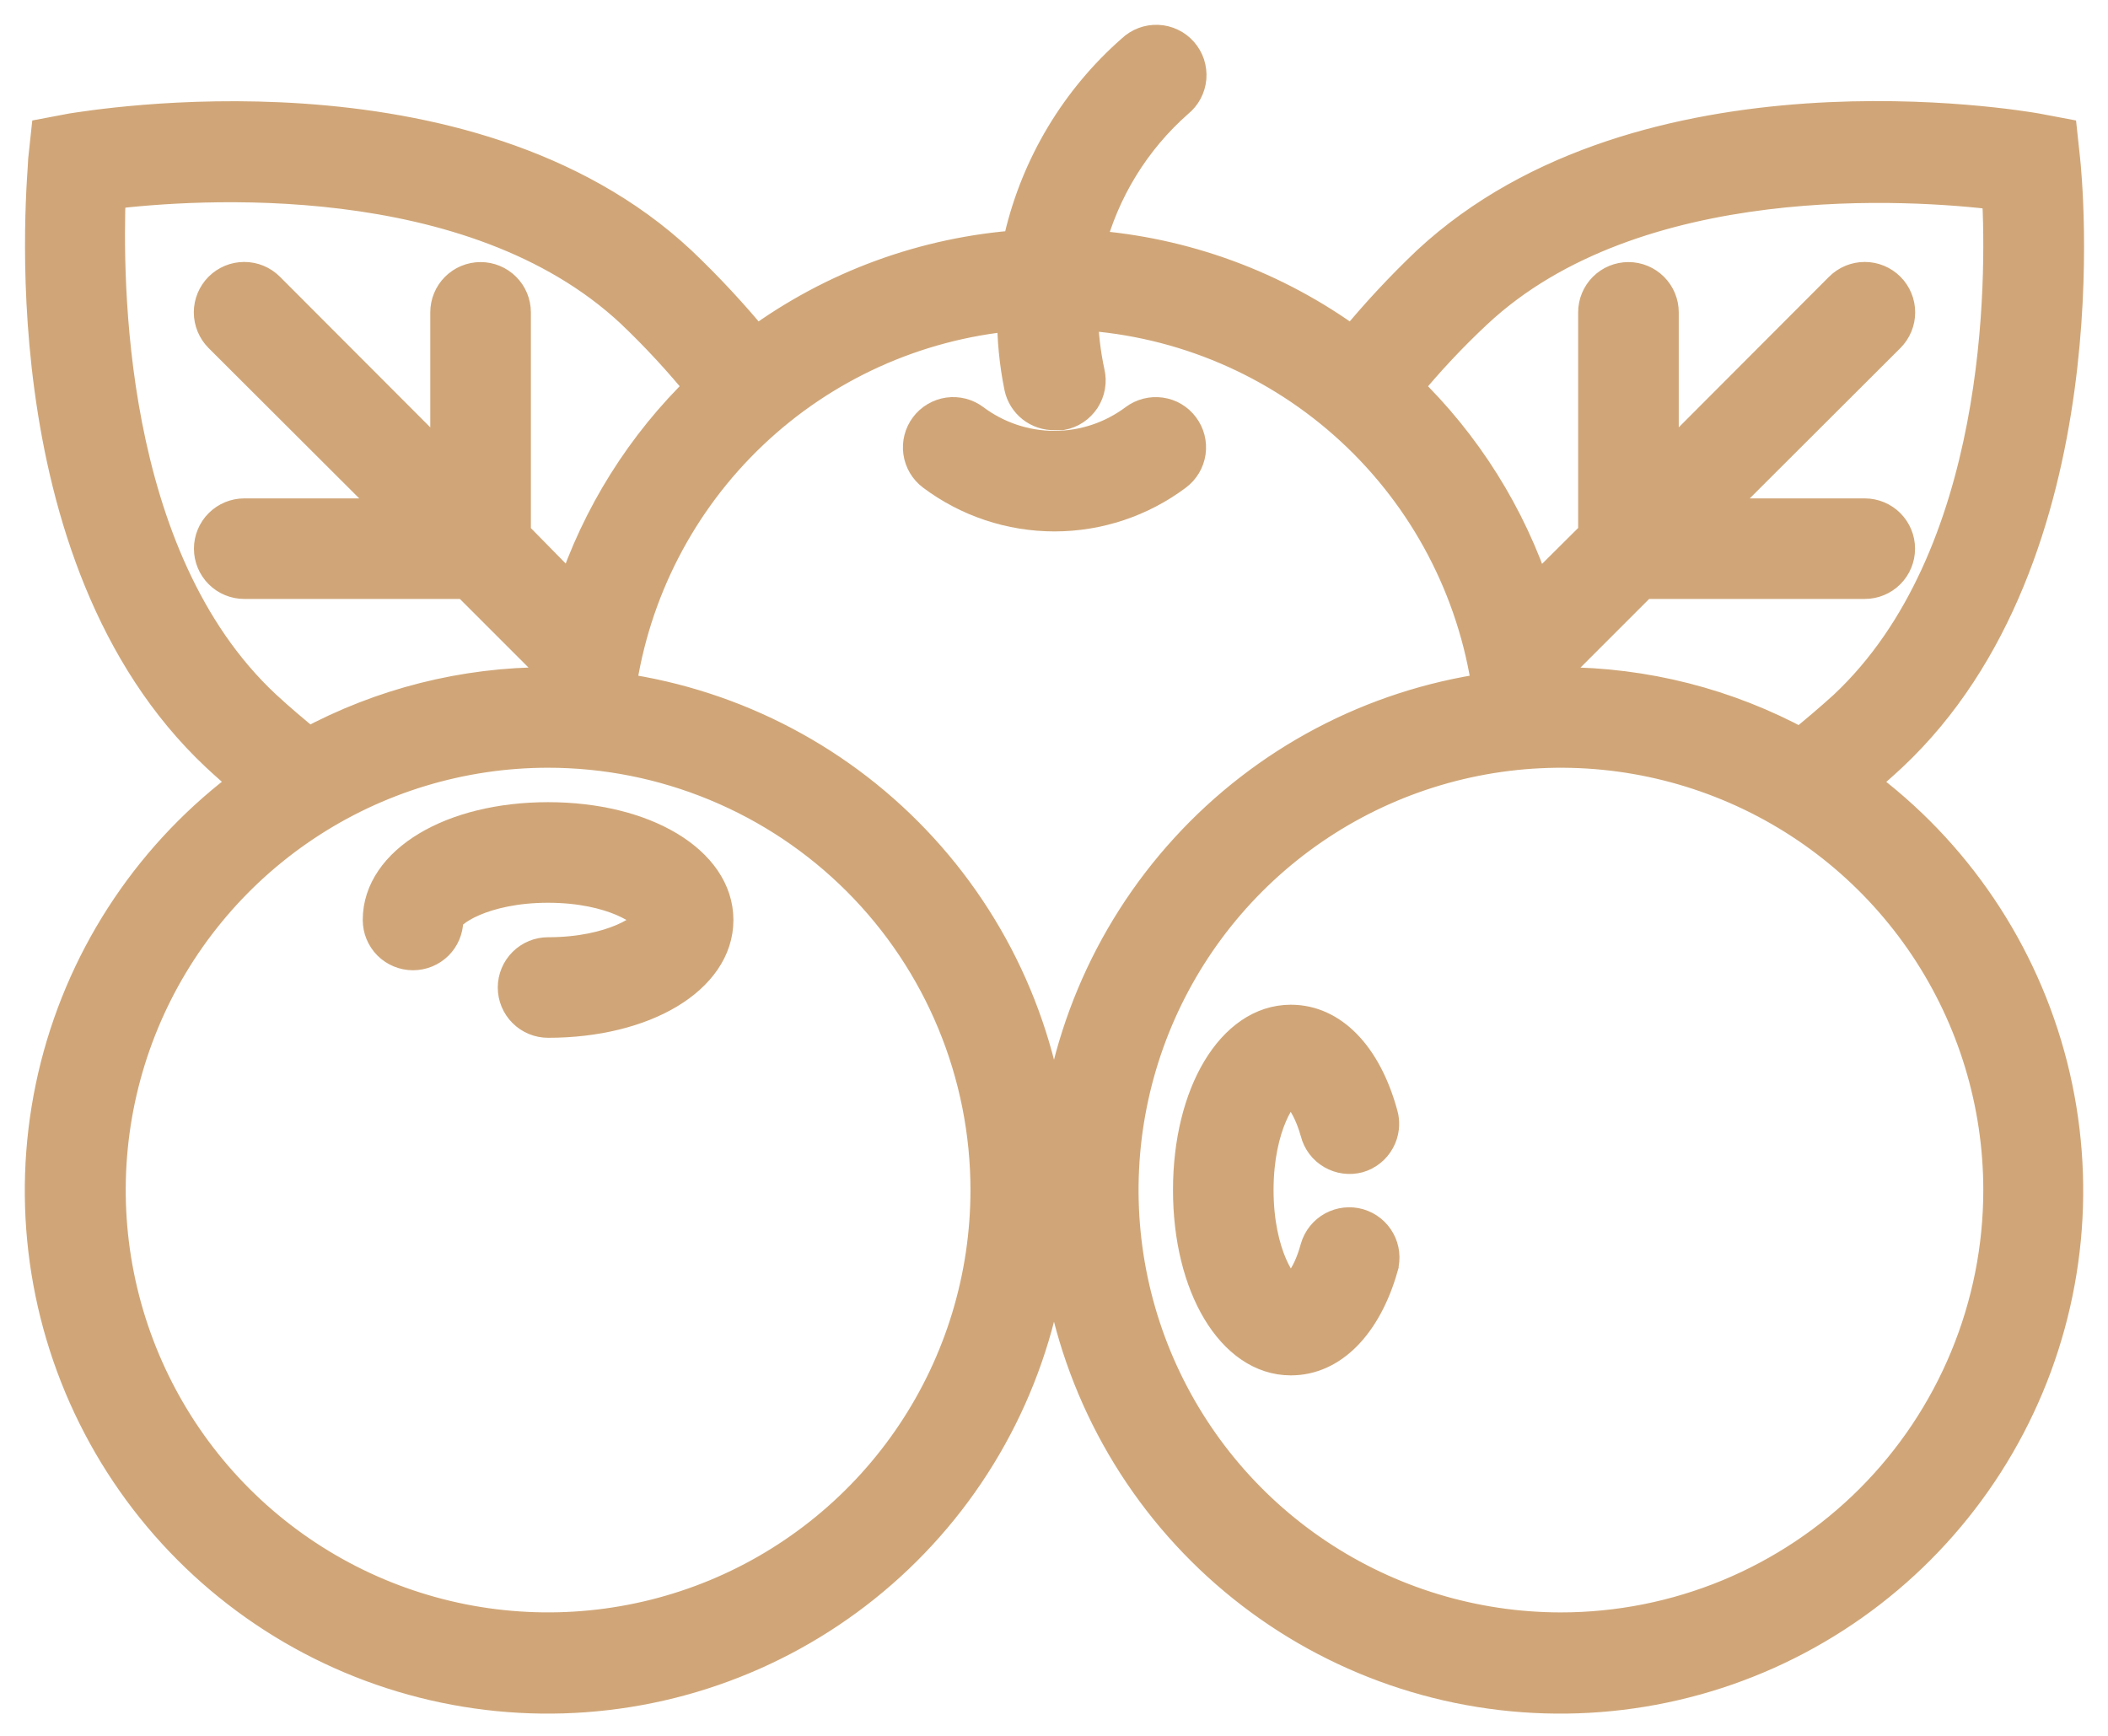 <?xml version="1.0" encoding="UTF-8"?> <svg xmlns="http://www.w3.org/2000/svg" width="51" height="42" viewBox="0 0 51 42" fill="none"><mask id="path-1-outside-1_113_76" maskUnits="userSpaceOnUse" x="0" y="0" width="51" height="42" fill="black"><rect fill="white" width="51" height="42"></rect><path d="M45.009 18.936C45.254 18.723 45.507 18.503 45.744 18.282C50.923 13.431 49.967 4.242 49.926 3.858L49.861 3.253L49.257 3.139C48.873 3.074 39.765 1.505 34.554 6.349C33.904 6.967 33.293 7.624 32.725 8.317C30.858 6.944 28.64 6.129 26.329 5.965C26.679 4.605 27.43 3.381 28.485 2.453C28.571 2.384 28.642 2.298 28.694 2.201C28.746 2.103 28.777 1.996 28.787 1.887C28.796 1.777 28.783 1.666 28.749 1.561C28.715 1.457 28.659 1.36 28.586 1.277C28.513 1.194 28.425 1.127 28.325 1.08C28.226 1.032 28.117 1.005 28.007 1.001C27.897 0.996 27.787 1.014 27.684 1.053C27.581 1.092 27.487 1.151 27.407 1.228C26.055 2.414 25.107 3.993 24.695 5.745C24.695 5.818 24.695 5.892 24.695 5.965C22.378 6.126 20.155 6.941 18.284 8.317C17.715 7.624 17.104 6.967 16.454 6.349C11.276 1.505 2.168 3.082 1.752 3.139L1.147 3.253L1.082 3.858C1.082 4.242 0.086 13.431 5.264 18.282C5.501 18.503 5.754 18.723 5.999 18.936C3.71 20.617 2.077 23.041 1.377 25.793C0.678 28.546 0.957 31.456 2.165 34.025C3.374 36.595 5.438 38.665 8.004 39.881C10.57 41.098 13.479 41.385 16.234 40.694C18.988 40.003 21.417 38.376 23.105 36.093C24.793 33.809 25.635 31.009 25.487 28.174C25.34 25.337 24.212 22.641 22.296 20.545C20.38 18.448 17.795 17.083 14.984 16.681C15.321 14.316 16.446 12.134 18.178 10.487C19.909 8.84 22.145 7.826 24.524 7.607C24.52 8.197 24.577 8.785 24.695 9.363C24.735 9.549 24.839 9.715 24.988 9.833C25.137 9.95 25.322 10.012 25.512 10.008H25.684C25.792 9.988 25.895 9.946 25.987 9.885C26.079 9.823 26.157 9.744 26.218 9.652C26.278 9.56 26.319 9.456 26.338 9.347C26.357 9.239 26.354 9.127 26.329 9.02C26.227 8.55 26.172 8.071 26.166 7.591C28.603 7.742 30.913 8.729 32.707 10.385C34.501 12.041 35.67 14.265 36.016 16.681C33.205 17.083 30.62 18.448 28.705 20.545C26.789 22.641 25.66 25.337 25.513 28.174C25.365 31.009 26.207 33.809 27.895 36.093C29.583 38.376 32.012 40.003 34.767 40.694C37.521 41.385 40.43 41.098 42.996 39.881C45.562 38.665 47.626 36.595 48.835 34.025C50.044 31.456 50.322 28.546 49.623 25.793C48.923 23.041 47.29 20.617 45.001 18.936H45.009ZM23.879 28.794C23.879 30.895 23.256 32.948 22.089 34.694C20.922 36.44 19.264 37.801 17.324 38.605C15.384 39.408 13.249 39.618 11.189 39.209C9.129 38.799 7.237 37.788 5.752 36.303C4.267 34.818 3.256 32.926 2.846 30.866C2.436 28.806 2.647 26.671 3.45 24.731C4.254 22.791 5.615 21.133 7.361 19.966C9.107 18.799 11.16 18.176 13.26 18.176C14.655 18.176 16.036 18.451 17.324 18.985C18.612 19.518 19.783 20.3 20.769 21.286C21.755 22.272 22.537 23.443 23.07 24.731C23.604 26.019 23.879 27.4 23.879 28.794ZM13.26 16.543C11.236 16.54 9.243 17.043 7.461 18.005C7.102 17.711 6.742 17.408 6.399 17.09C2.536 13.48 2.569 6.741 2.642 4.666C4.709 4.413 11.431 3.931 15.294 7.542C15.896 8.115 16.46 8.726 16.985 9.371C15.548 10.757 14.471 12.473 13.848 14.37L12.444 12.941V7.558C12.444 7.341 12.358 7.133 12.204 6.98C12.051 6.827 11.844 6.741 11.627 6.741C11.41 6.741 11.203 6.827 11.049 6.98C10.896 7.133 10.81 7.341 10.81 7.558V11.307L6.489 6.978C6.335 6.824 6.127 6.738 5.909 6.738C5.692 6.738 5.483 6.824 5.329 6.978C5.176 7.132 5.089 7.34 5.089 7.558C5.089 7.775 5.176 7.984 5.329 8.138L9.658 12.459H5.909C5.693 12.459 5.485 12.545 5.332 12.698C5.179 12.851 5.092 13.059 5.092 13.275C5.092 13.492 5.179 13.7 5.332 13.853C5.485 14.006 5.693 14.092 5.909 14.092H11.292L13.424 16.224C13.424 16.33 13.424 16.445 13.383 16.551L13.26 16.543ZM37.601 16.224L39.733 14.092H45.115C45.332 14.092 45.54 14.006 45.693 13.853C45.846 13.7 45.932 13.492 45.932 13.275C45.932 13.059 45.846 12.851 45.693 12.698C45.54 12.545 45.332 12.459 45.115 12.459H41.366L45.695 8.138C45.849 7.984 45.935 7.775 45.935 7.558C45.935 7.34 45.849 7.132 45.695 6.978C45.541 6.824 45.333 6.738 45.115 6.738C44.898 6.738 44.689 6.824 44.535 6.978L40.215 11.307V7.558C40.215 7.341 40.129 7.133 39.975 6.98C39.822 6.827 39.614 6.741 39.398 6.741C39.181 6.741 38.973 6.827 38.82 6.98C38.667 7.133 38.581 7.341 38.581 7.558V12.941L37.144 14.37C36.521 12.473 35.444 10.757 34.007 9.371C34.533 8.73 35.1 8.124 35.706 7.558C39.561 3.948 46.324 4.43 48.35 4.683C48.464 6.757 48.497 13.488 44.633 17.106C44.282 17.425 43.923 17.727 43.563 18.021C41.784 17.053 39.79 16.545 37.764 16.543H37.642C37.625 16.445 37.625 16.33 37.601 16.224ZM37.764 39.413C35.664 39.413 33.611 38.79 31.865 37.623C30.119 36.457 28.758 34.798 27.954 32.858C27.151 30.918 26.94 28.783 27.35 26.723C27.76 24.663 28.771 22.771 30.256 21.286C31.741 19.801 33.633 18.79 35.693 18.38C37.752 17.971 39.887 18.181 41.828 18.985C43.768 19.788 45.426 21.149 46.593 22.895C47.76 24.642 48.383 26.694 48.383 28.794C48.383 30.189 48.108 31.57 47.574 32.858C47.041 34.146 46.258 35.317 45.273 36.303C44.286 37.289 43.116 38.071 41.828 38.605C40.539 39.138 39.159 39.413 37.764 39.413Z"></path></mask><path d="M45.009 18.936C45.254 18.723 45.507 18.503 45.744 18.282C50.923 13.431 49.967 4.242 49.926 3.858L49.861 3.253L49.257 3.139C48.873 3.074 39.765 1.505 34.554 6.349C33.904 6.967 33.293 7.624 32.725 8.317C30.858 6.944 28.64 6.129 26.329 5.965C26.679 4.605 27.43 3.381 28.485 2.453C28.571 2.384 28.642 2.298 28.694 2.201C28.746 2.103 28.777 1.996 28.787 1.887C28.796 1.777 28.783 1.666 28.749 1.561C28.715 1.457 28.659 1.36 28.586 1.277C28.513 1.194 28.425 1.127 28.325 1.08C28.226 1.032 28.117 1.005 28.007 1.001C27.897 0.996 27.787 1.014 27.684 1.053C27.581 1.092 27.487 1.151 27.407 1.228C26.055 2.414 25.107 3.993 24.695 5.745C24.695 5.818 24.695 5.892 24.695 5.965C22.378 6.126 20.155 6.941 18.284 8.317C17.715 7.624 17.104 6.967 16.454 6.349C11.276 1.505 2.168 3.082 1.752 3.139L1.147 3.253L1.082 3.858C1.082 4.242 0.086 13.431 5.264 18.282C5.501 18.503 5.754 18.723 5.999 18.936C3.71 20.617 2.077 23.041 1.377 25.793C0.678 28.546 0.957 31.456 2.165 34.025C3.374 36.595 5.438 38.665 8.004 39.881C10.57 41.098 13.479 41.385 16.234 40.694C18.988 40.003 21.417 38.376 23.105 36.093C24.793 33.809 25.635 31.009 25.487 28.174C25.34 25.337 24.212 22.641 22.296 20.545C20.38 18.448 17.795 17.083 14.984 16.681C15.321 14.316 16.446 12.134 18.178 10.487C19.909 8.84 22.145 7.826 24.524 7.607C24.52 8.197 24.577 8.785 24.695 9.363C24.735 9.549 24.839 9.715 24.988 9.833C25.137 9.95 25.322 10.012 25.512 10.008H25.684C25.792 9.988 25.895 9.946 25.987 9.885C26.079 9.823 26.157 9.744 26.218 9.652C26.278 9.56 26.319 9.456 26.338 9.347C26.357 9.239 26.354 9.127 26.329 9.02C26.227 8.55 26.172 8.071 26.166 7.591C28.603 7.742 30.913 8.729 32.707 10.385C34.501 12.041 35.67 14.265 36.016 16.681C33.205 17.083 30.62 18.448 28.705 20.545C26.789 22.641 25.66 25.337 25.513 28.174C25.365 31.009 26.207 33.809 27.895 36.093C29.583 38.376 32.012 40.003 34.767 40.694C37.521 41.385 40.43 41.098 42.996 39.881C45.562 38.665 47.626 36.595 48.835 34.025C50.044 31.456 50.322 28.546 49.623 25.793C48.923 23.041 47.29 20.617 45.001 18.936H45.009ZM23.879 28.794C23.879 30.895 23.256 32.948 22.089 34.694C20.922 36.44 19.264 37.801 17.324 38.605C15.384 39.408 13.249 39.618 11.189 39.209C9.129 38.799 7.237 37.788 5.752 36.303C4.267 34.818 3.256 32.926 2.846 30.866C2.436 28.806 2.647 26.671 3.45 24.731C4.254 22.791 5.615 21.133 7.361 19.966C9.107 18.799 11.16 18.176 13.26 18.176C14.655 18.176 16.036 18.451 17.324 18.985C18.612 19.518 19.783 20.3 20.769 21.286C21.755 22.272 22.537 23.443 23.07 24.731C23.604 26.019 23.879 27.4 23.879 28.794ZM13.26 16.543C11.236 16.54 9.243 17.043 7.461 18.005C7.102 17.711 6.742 17.408 6.399 17.09C2.536 13.48 2.569 6.741 2.642 4.666C4.709 4.413 11.431 3.931 15.294 7.542C15.896 8.115 16.46 8.726 16.985 9.371C15.548 10.757 14.471 12.473 13.848 14.37L12.444 12.941V7.558C12.444 7.341 12.358 7.133 12.204 6.98C12.051 6.827 11.844 6.741 11.627 6.741C11.41 6.741 11.203 6.827 11.049 6.98C10.896 7.133 10.81 7.341 10.81 7.558V11.307L6.489 6.978C6.335 6.824 6.127 6.738 5.909 6.738C5.692 6.738 5.483 6.824 5.329 6.978C5.176 7.132 5.089 7.34 5.089 7.558C5.089 7.775 5.176 7.984 5.329 8.138L9.658 12.459H5.909C5.693 12.459 5.485 12.545 5.332 12.698C5.179 12.851 5.092 13.059 5.092 13.275C5.092 13.492 5.179 13.7 5.332 13.853C5.485 14.006 5.693 14.092 5.909 14.092H11.292L13.424 16.224C13.424 16.33 13.424 16.445 13.383 16.551L13.26 16.543ZM37.601 16.224L39.733 14.092H45.115C45.332 14.092 45.54 14.006 45.693 13.853C45.846 13.7 45.932 13.492 45.932 13.275C45.932 13.059 45.846 12.851 45.693 12.698C45.54 12.545 45.332 12.459 45.115 12.459H41.366L45.695 8.138C45.849 7.984 45.935 7.775 45.935 7.558C45.935 7.34 45.849 7.132 45.695 6.978C45.541 6.824 45.333 6.738 45.115 6.738C44.898 6.738 44.689 6.824 44.535 6.978L40.215 11.307V7.558C40.215 7.341 40.129 7.133 39.975 6.98C39.822 6.827 39.614 6.741 39.398 6.741C39.181 6.741 38.973 6.827 38.82 6.98C38.667 7.133 38.581 7.341 38.581 7.558V12.941L37.144 14.37C36.521 12.473 35.444 10.757 34.007 9.371C34.533 8.73 35.1 8.124 35.706 7.558C39.561 3.948 46.324 4.43 48.35 4.683C48.464 6.757 48.497 13.488 44.633 17.106C44.282 17.425 43.923 17.727 43.563 18.021C41.784 17.053 39.79 16.545 37.764 16.543H37.642C37.625 16.445 37.625 16.33 37.601 16.224ZM37.764 39.413C35.664 39.413 33.611 38.79 31.865 37.623C30.119 36.457 28.758 34.798 27.954 32.858C27.151 30.918 26.94 28.783 27.35 26.723C27.76 24.663 28.771 22.771 30.256 21.286C31.741 19.801 33.633 18.79 35.693 18.38C37.752 17.971 39.887 18.181 41.828 18.985C43.768 19.788 45.426 21.149 46.593 22.895C47.76 24.642 48.383 26.694 48.383 28.794C48.383 30.189 48.108 31.57 47.574 32.858C47.041 34.146 46.258 35.317 45.273 36.303C44.286 37.289 43.116 38.071 41.828 38.605C40.539 39.138 39.159 39.413 37.764 39.413Z" fill="#D0A678"></path><path d="M45.009 18.936C45.254 18.723 45.507 18.503 45.744 18.282C50.923 13.431 49.967 4.242 49.926 3.858L49.861 3.253L49.257 3.139C48.873 3.074 39.765 1.505 34.554 6.349C33.904 6.967 33.293 7.624 32.725 8.317C30.858 6.944 28.64 6.129 26.329 5.965C26.679 4.605 27.43 3.381 28.485 2.453C28.571 2.384 28.642 2.298 28.694 2.201C28.746 2.103 28.777 1.996 28.787 1.887C28.796 1.777 28.783 1.666 28.749 1.561C28.715 1.457 28.659 1.36 28.586 1.277C28.513 1.194 28.425 1.127 28.325 1.08C28.226 1.032 28.117 1.005 28.007 1.001C27.897 0.996 27.787 1.014 27.684 1.053C27.581 1.092 27.487 1.151 27.407 1.228C26.055 2.414 25.107 3.993 24.695 5.745C24.695 5.818 24.695 5.892 24.695 5.965C22.378 6.126 20.155 6.941 18.284 8.317C17.715 7.624 17.104 6.967 16.454 6.349C11.276 1.505 2.168 3.082 1.752 3.139L1.147 3.253L1.082 3.858C1.082 4.242 0.086 13.431 5.264 18.282C5.501 18.503 5.754 18.723 5.999 18.936C3.71 20.617 2.077 23.041 1.377 25.793C0.678 28.546 0.957 31.456 2.165 34.025C3.374 36.595 5.438 38.665 8.004 39.881C10.57 41.098 13.479 41.385 16.234 40.694C18.988 40.003 21.417 38.376 23.105 36.093C24.793 33.809 25.635 31.009 25.487 28.174C25.34 25.337 24.212 22.641 22.296 20.545C20.38 18.448 17.795 17.083 14.984 16.681C15.321 14.316 16.446 12.134 18.178 10.487C19.909 8.84 22.145 7.826 24.524 7.607C24.52 8.197 24.577 8.785 24.695 9.363C24.735 9.549 24.839 9.715 24.988 9.833C25.137 9.95 25.322 10.012 25.512 10.008H25.684C25.792 9.988 25.895 9.946 25.987 9.885C26.079 9.823 26.157 9.744 26.218 9.652C26.278 9.56 26.319 9.456 26.338 9.347C26.357 9.239 26.354 9.127 26.329 9.02C26.227 8.55 26.172 8.071 26.166 7.591C28.603 7.742 30.913 8.729 32.707 10.385C34.501 12.041 35.67 14.265 36.016 16.681C33.205 17.083 30.62 18.448 28.705 20.545C26.789 22.641 25.66 25.337 25.513 28.174C25.365 31.009 26.207 33.809 27.895 36.093C29.583 38.376 32.012 40.003 34.767 40.694C37.521 41.385 40.43 41.098 42.996 39.881C45.562 38.665 47.626 36.595 48.835 34.025C50.044 31.456 50.322 28.546 49.623 25.793C48.923 23.041 47.29 20.617 45.001 18.936H45.009ZM23.879 28.794C23.879 30.895 23.256 32.948 22.089 34.694C20.922 36.44 19.264 37.801 17.324 38.605C15.384 39.408 13.249 39.618 11.189 39.209C9.129 38.799 7.237 37.788 5.752 36.303C4.267 34.818 3.256 32.926 2.846 30.866C2.436 28.806 2.647 26.671 3.45 24.731C4.254 22.791 5.615 21.133 7.361 19.966C9.107 18.799 11.16 18.176 13.26 18.176C14.655 18.176 16.036 18.451 17.324 18.985C18.612 19.518 19.783 20.3 20.769 21.286C21.755 22.272 22.537 23.443 23.07 24.731C23.604 26.019 23.879 27.4 23.879 28.794ZM13.26 16.543C11.236 16.54 9.243 17.043 7.461 18.005C7.102 17.711 6.742 17.408 6.399 17.09C2.536 13.48 2.569 6.741 2.642 4.666C4.709 4.413 11.431 3.931 15.294 7.542C15.896 8.115 16.46 8.726 16.985 9.371C15.548 10.757 14.471 12.473 13.848 14.37L12.444 12.941V7.558C12.444 7.341 12.358 7.133 12.204 6.98C12.051 6.827 11.844 6.741 11.627 6.741C11.41 6.741 11.203 6.827 11.049 6.98C10.896 7.133 10.81 7.341 10.81 7.558V11.307L6.489 6.978C6.335 6.824 6.127 6.738 5.909 6.738C5.692 6.738 5.483 6.824 5.329 6.978C5.176 7.132 5.089 7.34 5.089 7.558C5.089 7.775 5.176 7.984 5.329 8.138L9.658 12.459H5.909C5.693 12.459 5.485 12.545 5.332 12.698C5.179 12.851 5.092 13.059 5.092 13.275C5.092 13.492 5.179 13.7 5.332 13.853C5.485 14.006 5.693 14.092 5.909 14.092H11.292L13.424 16.224C13.424 16.33 13.424 16.445 13.383 16.551L13.26 16.543ZM37.601 16.224L39.733 14.092H45.115C45.332 14.092 45.54 14.006 45.693 13.853C45.846 13.7 45.932 13.492 45.932 13.275C45.932 13.059 45.846 12.851 45.693 12.698C45.54 12.545 45.332 12.459 45.115 12.459H41.366L45.695 8.138C45.849 7.984 45.935 7.775 45.935 7.558C45.935 7.34 45.849 7.132 45.695 6.978C45.541 6.824 45.333 6.738 45.115 6.738C44.898 6.738 44.689 6.824 44.535 6.978L40.215 11.307V7.558C40.215 7.341 40.129 7.133 39.975 6.98C39.822 6.827 39.614 6.741 39.398 6.741C39.181 6.741 38.973 6.827 38.82 6.98C38.667 7.133 38.581 7.341 38.581 7.558V12.941L37.144 14.37C36.521 12.473 35.444 10.757 34.007 9.371C34.533 8.73 35.1 8.124 35.706 7.558C39.561 3.948 46.324 4.43 48.35 4.683C48.464 6.757 48.497 13.488 44.633 17.106C44.282 17.425 43.923 17.727 43.563 18.021C41.784 17.053 39.79 16.545 37.764 16.543H37.642C37.625 16.445 37.625 16.33 37.601 16.224ZM37.764 39.413C35.664 39.413 33.611 38.79 31.865 37.623C30.119 36.457 28.758 34.798 27.954 32.858C27.151 30.918 26.94 28.783 27.35 26.723C27.76 24.663 28.771 22.771 30.256 21.286C31.741 19.801 33.633 18.79 35.693 18.38C37.752 17.971 39.887 18.181 41.828 18.985C43.768 19.788 45.426 21.149 46.593 22.895C47.76 24.642 48.383 26.694 48.383 28.794C48.383 30.189 48.108 31.57 47.574 32.858C47.041 34.146 46.258 35.317 45.273 36.303C44.286 37.289 43.116 38.071 41.828 38.605C40.539 39.138 39.159 39.413 37.764 39.413Z" stroke="#D0A678" stroke-width="0.8" mask="url(#path-1-outside-1_113_76)"></path><path d="M31.23 24.51C32.334 24.51 33.208 25.436 33.61 26.908L33.634 27.006C33.652 27.104 33.655 27.204 33.645 27.304C33.63 27.436 33.59 27.565 33.525 27.682C33.461 27.799 33.375 27.903 33.27 27.986C33.166 28.07 33.047 28.132 32.919 28.169L32.915 28.17C32.785 28.205 32.649 28.214 32.516 28.196C32.382 28.178 32.253 28.134 32.137 28.066C32.02 27.998 31.918 27.908 31.837 27.8C31.756 27.692 31.697 27.569 31.664 27.439V27.438C31.56 27.069 31.43 26.832 31.325 26.691C31.286 26.639 31.25 26.602 31.223 26.576C31.208 26.59 31.19 26.607 31.171 26.63C31.099 26.718 31.012 26.859 30.928 27.054C30.761 27.442 30.612 28.027 30.612 28.794C30.612 29.561 30.761 30.146 30.928 30.534C31.012 30.729 31.099 30.87 31.171 30.958C31.191 30.983 31.211 31 31.227 31.015C31.253 30.991 31.288 30.956 31.326 30.906C31.429 30.771 31.56 30.535 31.665 30.146L31.666 30.143C31.742 29.884 31.917 29.666 32.153 29.536C32.39 29.407 32.668 29.376 32.927 29.451C33.186 29.527 33.404 29.702 33.534 29.939C33.663 30.174 33.693 30.452 33.618 30.71L33.619 30.711C33.209 32.152 32.333 33.078 31.23 33.078C30.437 33.078 29.769 32.578 29.309 31.811C28.848 31.044 28.579 29.985 28.579 28.794C28.579 27.603 28.848 26.544 29.309 25.776C29.769 25.009 30.437 24.51 31.23 24.51ZM13.26 19.609C14.451 19.609 15.51 19.878 16.277 20.339C17.044 20.799 17.544 21.468 17.544 22.26C17.544 23.052 17.044 23.721 16.277 24.181C15.51 24.641 14.451 24.91 13.26 24.91C12.99 24.91 12.732 24.803 12.541 24.612C12.35 24.422 12.243 24.163 12.243 23.894C12.243 23.624 12.35 23.366 12.541 23.175C12.732 22.984 12.99 22.877 13.26 22.877C14.027 22.877 14.612 22.728 15 22.561C15.195 22.477 15.335 22.39 15.424 22.318C15.45 22.297 15.467 22.275 15.482 22.26C15.467 22.244 15.45 22.223 15.424 22.201C15.335 22.129 15.195 22.042 15 21.958C14.612 21.791 14.027 21.643 13.26 21.643C12.493 21.643 11.907 21.791 11.52 21.958C11.325 22.042 11.184 22.129 11.096 22.201C11.051 22.237 11.024 22.267 11.011 22.285C11.01 22.286 11.008 22.287 11.008 22.288C11.001 22.547 10.896 22.795 10.712 22.979C10.521 23.169 10.262 23.276 9.992 23.276C9.723 23.276 9.464 23.169 9.273 22.979C9.083 22.788 8.976 22.529 8.976 22.26C8.976 21.468 9.475 20.799 10.242 20.339C11.01 19.878 12.069 19.609 13.26 19.609ZM28.105 9.818C28.238 9.837 28.366 9.881 28.48 9.949C28.595 10.017 28.695 10.108 28.775 10.215C28.855 10.322 28.914 10.443 28.947 10.572C28.98 10.702 28.988 10.837 28.969 10.969C28.95 11.101 28.905 11.228 28.837 11.343C28.769 11.457 28.679 11.558 28.572 11.638C27.689 12.3 26.615 12.658 25.512 12.658C24.408 12.658 23.334 12.3 22.451 11.638C22.236 11.476 22.093 11.236 22.055 10.969C22.017 10.702 22.086 10.431 22.248 10.215C22.41 9.999 22.65 9.857 22.917 9.818C23.184 9.78 23.455 9.849 23.671 10.011C24.202 10.409 24.848 10.625 25.512 10.625C26.175 10.625 26.821 10.409 27.352 10.011C27.458 9.931 27.581 9.873 27.71 9.84C27.839 9.807 27.974 9.8 28.105 9.818Z" fill="#D0A678" stroke="#D0A678" stroke-width="0.4"></path></svg> 